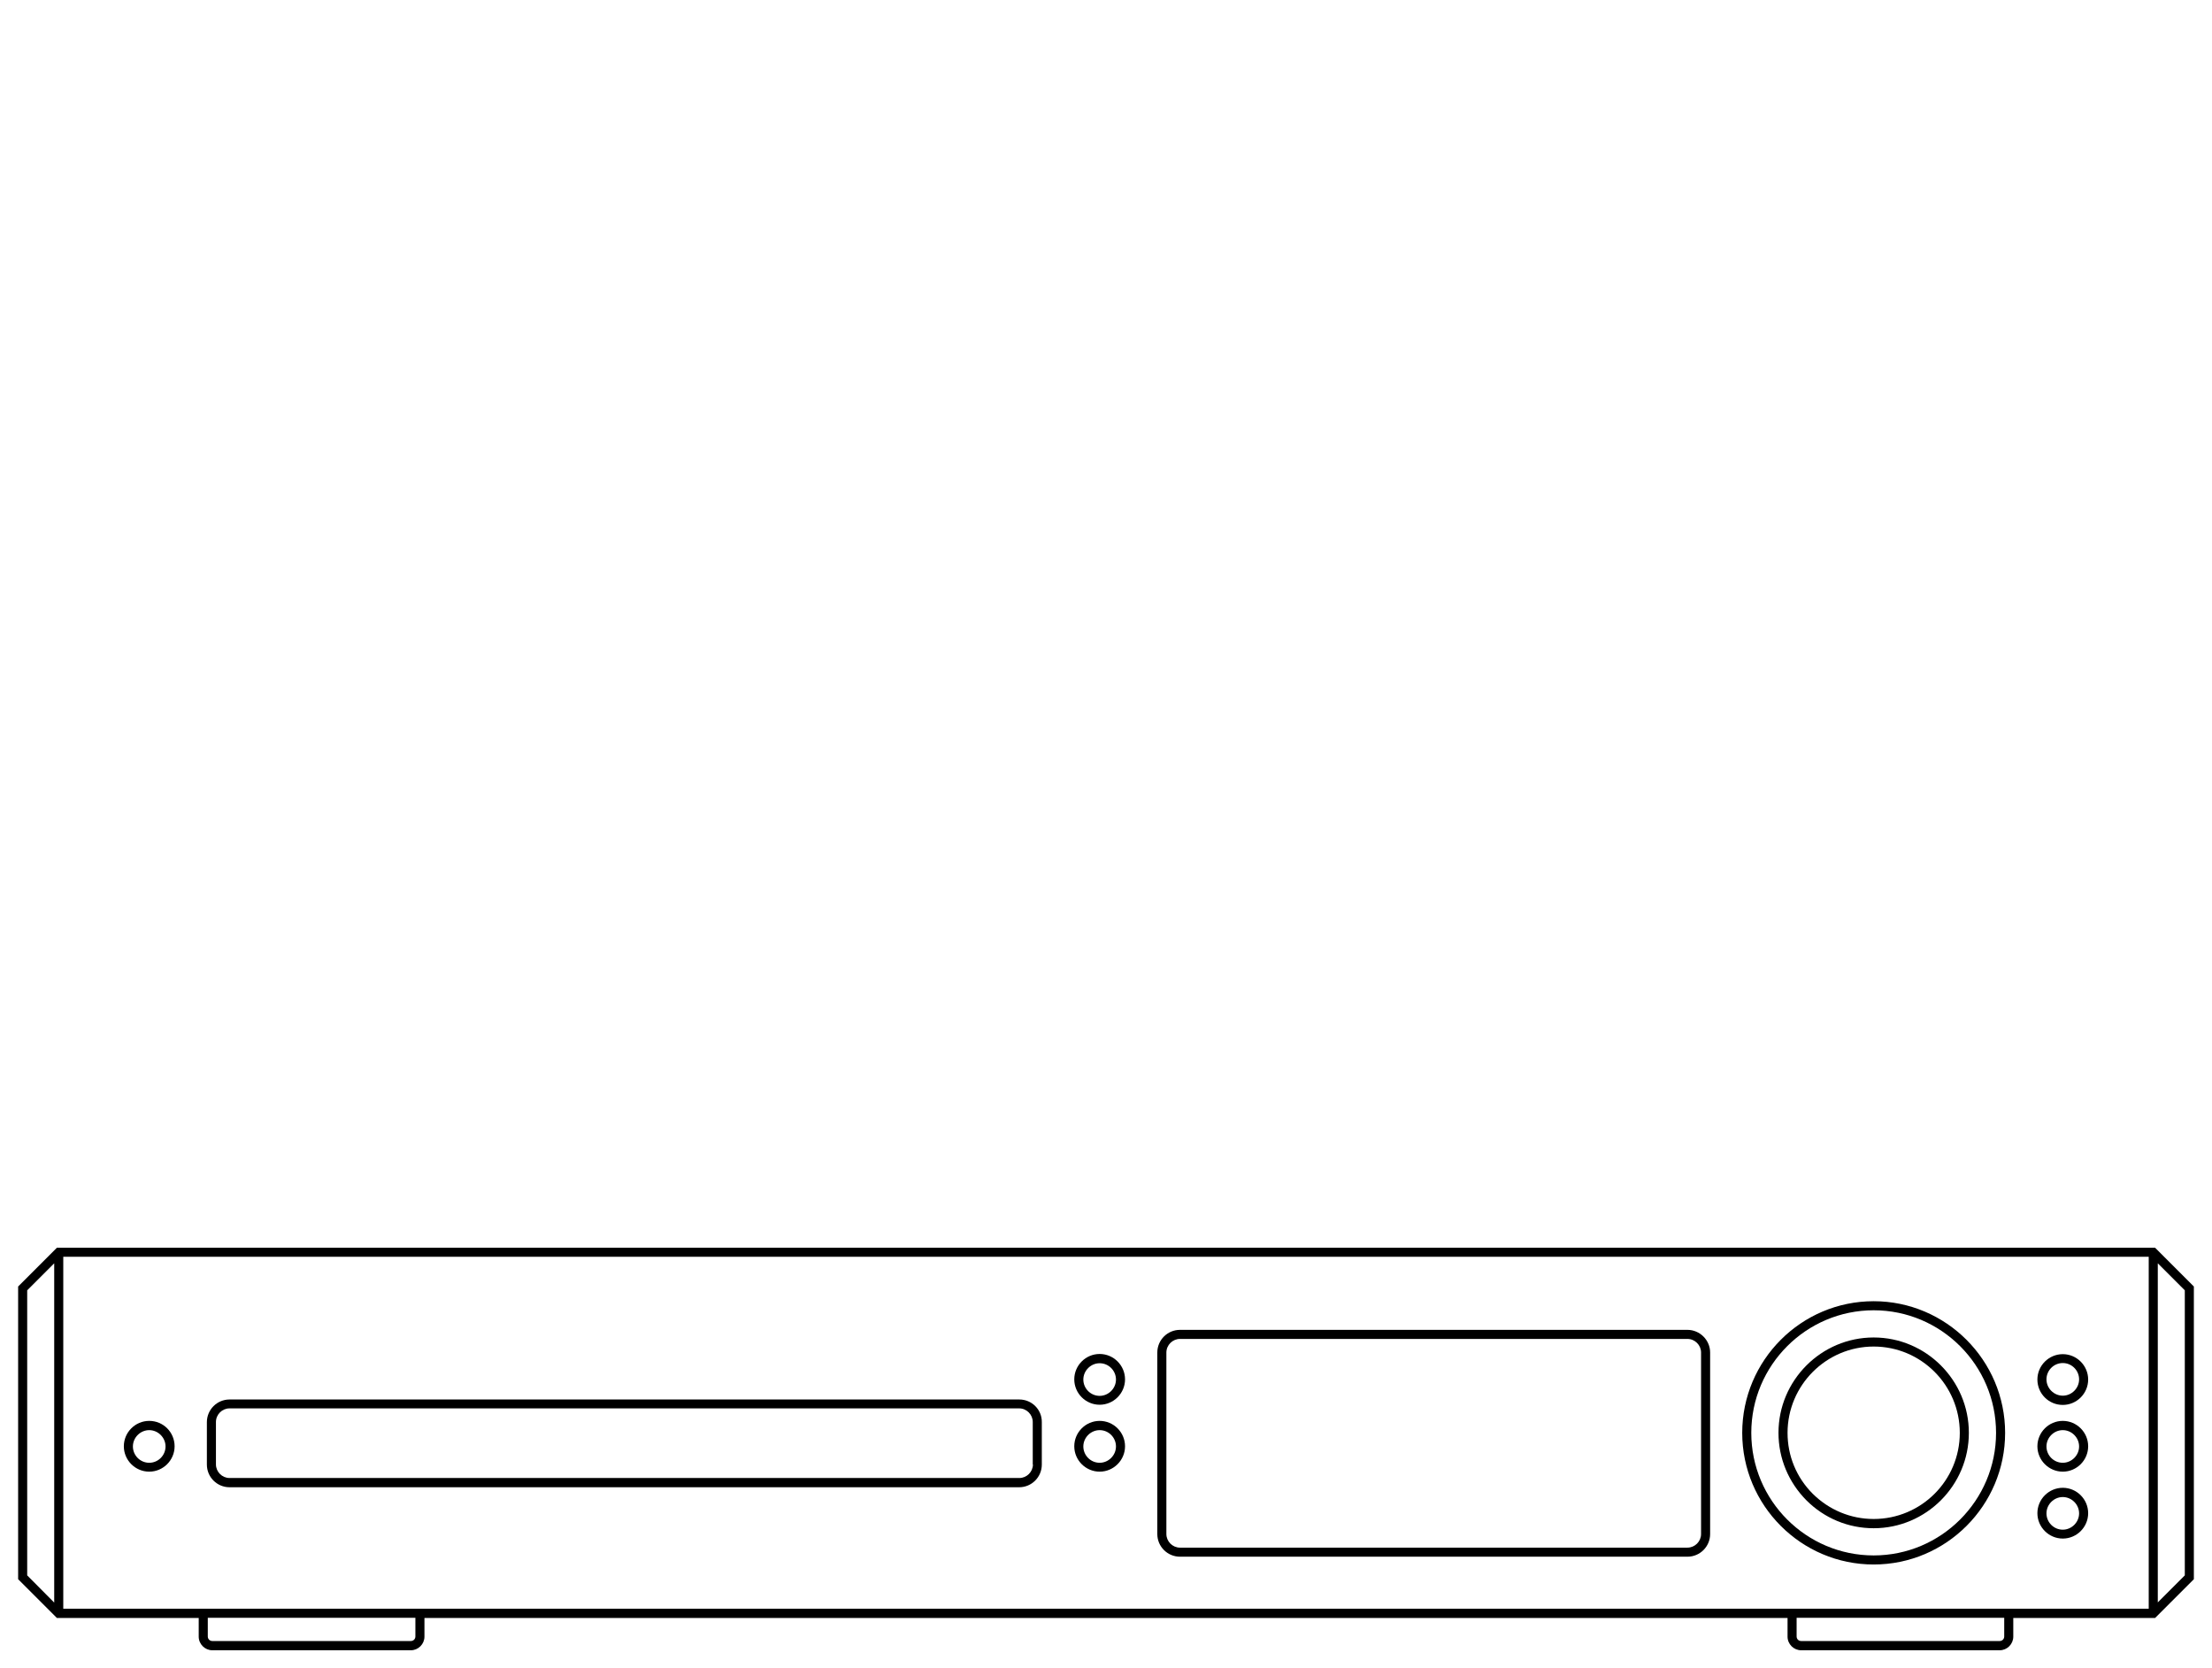 <?xml version="1.0" encoding="utf-8"?>
<!-- Generator: Adobe Illustrator 21.0.0, SVG Export Plug-In . SVG Version: 6.00 Build 0)  -->
<svg version="1.1" id="Für_SVG" xmlns="http://www.w3.org/2000/svg" xmlns:xlink="http://www.w3.org/1999/xlink" x="0px" y="0px"
	 viewBox="0 0 122 92" style="enable-background:new 0 0 122 92;" xml:space="preserve">
<style type="text/css">
	.st0{fill:#1A1A18;}
</style>
<g>
	<path d="M103.34,71.76c-4,0-7.25,3.26-7.25,7.26s3.25,7.26,7.25,7.26c4,0,7.25-3.26,7.25-7.26S107.33,71.76,103.34,71.76z
		 M103.34,85.78c-3.72,0-6.75-3.03-6.75-6.76s3.03-6.76,6.75-6.76s6.75,3.03,6.75,6.76S107.06,85.78,103.34,85.78z"/>
	<path d="M103.34,73.76c-2.89,0-5.25,2.36-5.25,5.26c0,1.4,0.55,2.72,1.54,3.72c0.99,0.99,2.31,1.54,3.71,1.54
		c2.89,0,5.25-2.36,5.25-5.26S106.23,73.76,103.34,73.76z M103.34,83.77c-1.27,0-2.46-0.5-3.36-1.39c-0.9-0.9-1.39-2.09-1.39-3.36
		c0-2.62,2.13-4.76,4.75-4.76s4.75,2.13,4.75,4.76S105.96,83.77,103.34,83.77z"/>
	<path d="M93.07,73.34H65.08c-0.69,0-1.25,0.56-1.25,1.25V84.6c0,0.69,0.56,1.25,1.25,1.25h27.99c0.69,0,1.25-0.56,1.25-1.25V74.59
		C94.32,73.9,93.75,73.34,93.07,73.34z M93.82,84.6c0,0.41-0.34,0.75-0.75,0.75H65.08c-0.41,0-0.75-0.34-0.75-0.75V74.59
		c0-0.41,0.34-0.75,0.75-0.75h27.99c0.41,0,0.75,0.34,0.75,0.75V84.6z"/>
	<path d="M8.23,78.36c-0.77,0-1.4,0.63-1.4,1.4s0.63,1.4,1.4,1.4s1.4-0.63,1.4-1.4S9.01,78.36,8.23,78.36z M8.23,80.67
		c-0.5,0-0.9-0.41-0.9-0.9s0.41-0.9,0.9-0.9s0.9,0.41,0.9,0.9S8.73,80.67,8.23,80.67z"/>
	<path d="M60.65,74.67c-0.77,0-1.4,0.63-1.4,1.4s0.63,1.4,1.4,1.4s1.4-0.63,1.4-1.4S61.42,74.67,60.65,74.67z M60.65,76.98
		c-0.5,0-0.9-0.41-0.9-0.9s0.41-0.9,0.9-0.9c0.5,0,0.9,0.41,0.9,0.9S61.14,76.98,60.65,76.98z"/>
	<path d="M60.65,78.36c-0.77,0-1.4,0.63-1.4,1.4s0.63,1.4,1.4,1.4s1.4-0.63,1.4-1.4S61.42,78.36,60.65,78.36z M60.65,80.67
		c-0.5,0-0.9-0.41-0.9-0.9s0.41-0.9,0.9-0.9c0.5,0,0.9,0.41,0.9,0.9S61.14,80.67,60.65,80.67z"/>
	<path d="M113.77,77.48c0.77,0,1.4-0.63,1.4-1.4s-0.63-1.4-1.4-1.4s-1.4,0.63-1.4,1.4S112.99,77.48,113.77,77.48z M113.77,75.17
		c0.5,0,0.9,0.41,0.9,0.9s-0.41,0.9-0.9,0.9s-0.9-0.41-0.9-0.9S113.27,75.17,113.77,75.17z"/>
	<path d="M113.77,78.36c-0.77,0-1.4,0.63-1.4,1.4s0.63,1.4,1.4,1.4s1.4-0.63,1.4-1.4S114.54,78.36,113.77,78.36z M113.77,80.67
		c-0.5,0-0.9-0.41-0.9-0.9s0.41-0.9,0.9-0.9s0.9,0.41,0.9,0.9S114.26,80.67,113.77,80.67z"/>
	<path d="M113.77,82.05c-0.77,0-1.4,0.63-1.4,1.4s0.63,1.4,1.4,1.4s1.4-0.63,1.4-1.4S114.54,82.05,113.77,82.05z M113.77,84.36
		c-0.5,0-0.9-0.41-0.9-0.9s0.41-0.9,0.9-0.9s0.9,0.41,0.9,0.9S114.26,84.36,113.77,84.36z"/>
	<path d="M56.22,77.18H12.66c-0.69,0-1.25,0.56-1.25,1.25v2.34c0,0.69,0.56,1.25,1.25,1.25h43.55c0.69,0,1.25-0.56,1.25-1.25v-2.34
		C57.47,77.74,56.91,77.18,56.22,77.18z M56.97,80.76c0,0.41-0.34,0.75-0.75,0.75H12.66c-0.41,0-0.75-0.34-0.75-0.75v-2.34
		c0-0.41,0.34-0.75,0.75-0.75h43.55c0.41,0,0.75,0.34,0.75,0.75V80.76z"/>
	<path d="M118.86,68.81H3.14L1,70.95v16.14l2.14,2.14h7.82v1.03c0,0.41,0.34,0.75,0.75,0.75h10.95c0.41,0,0.75-0.34,0.75-0.75v-1.03
		h75.18v1.03c0,0.41,0.34,0.75,0.75,0.75h10.95c0.41,0,0.75-0.34,0.75-0.75v-1.03h7.82l2.14-2.14V70.95L118.86,68.81z M3.49,69.31
		h115.02v19.41H3.49V69.31z M1.5,71.16l1.49-1.49v18.71L1.5,86.88V71.16z M22.91,90.25c0,0.14-0.11,0.25-0.25,0.25H11.71
		c-0.14,0-0.25-0.11-0.25-0.25v-1.03h11.45V90.25z M110.54,90.25c0,0.14-0.11,0.25-0.25,0.25H99.34c-0.14,0-0.25-0.11-0.25-0.25
		v-1.03h11.45V90.25z M120.5,86.88l-1.49,1.49V69.67l1.49,1.49V86.88z"/>
</g>
</svg>

